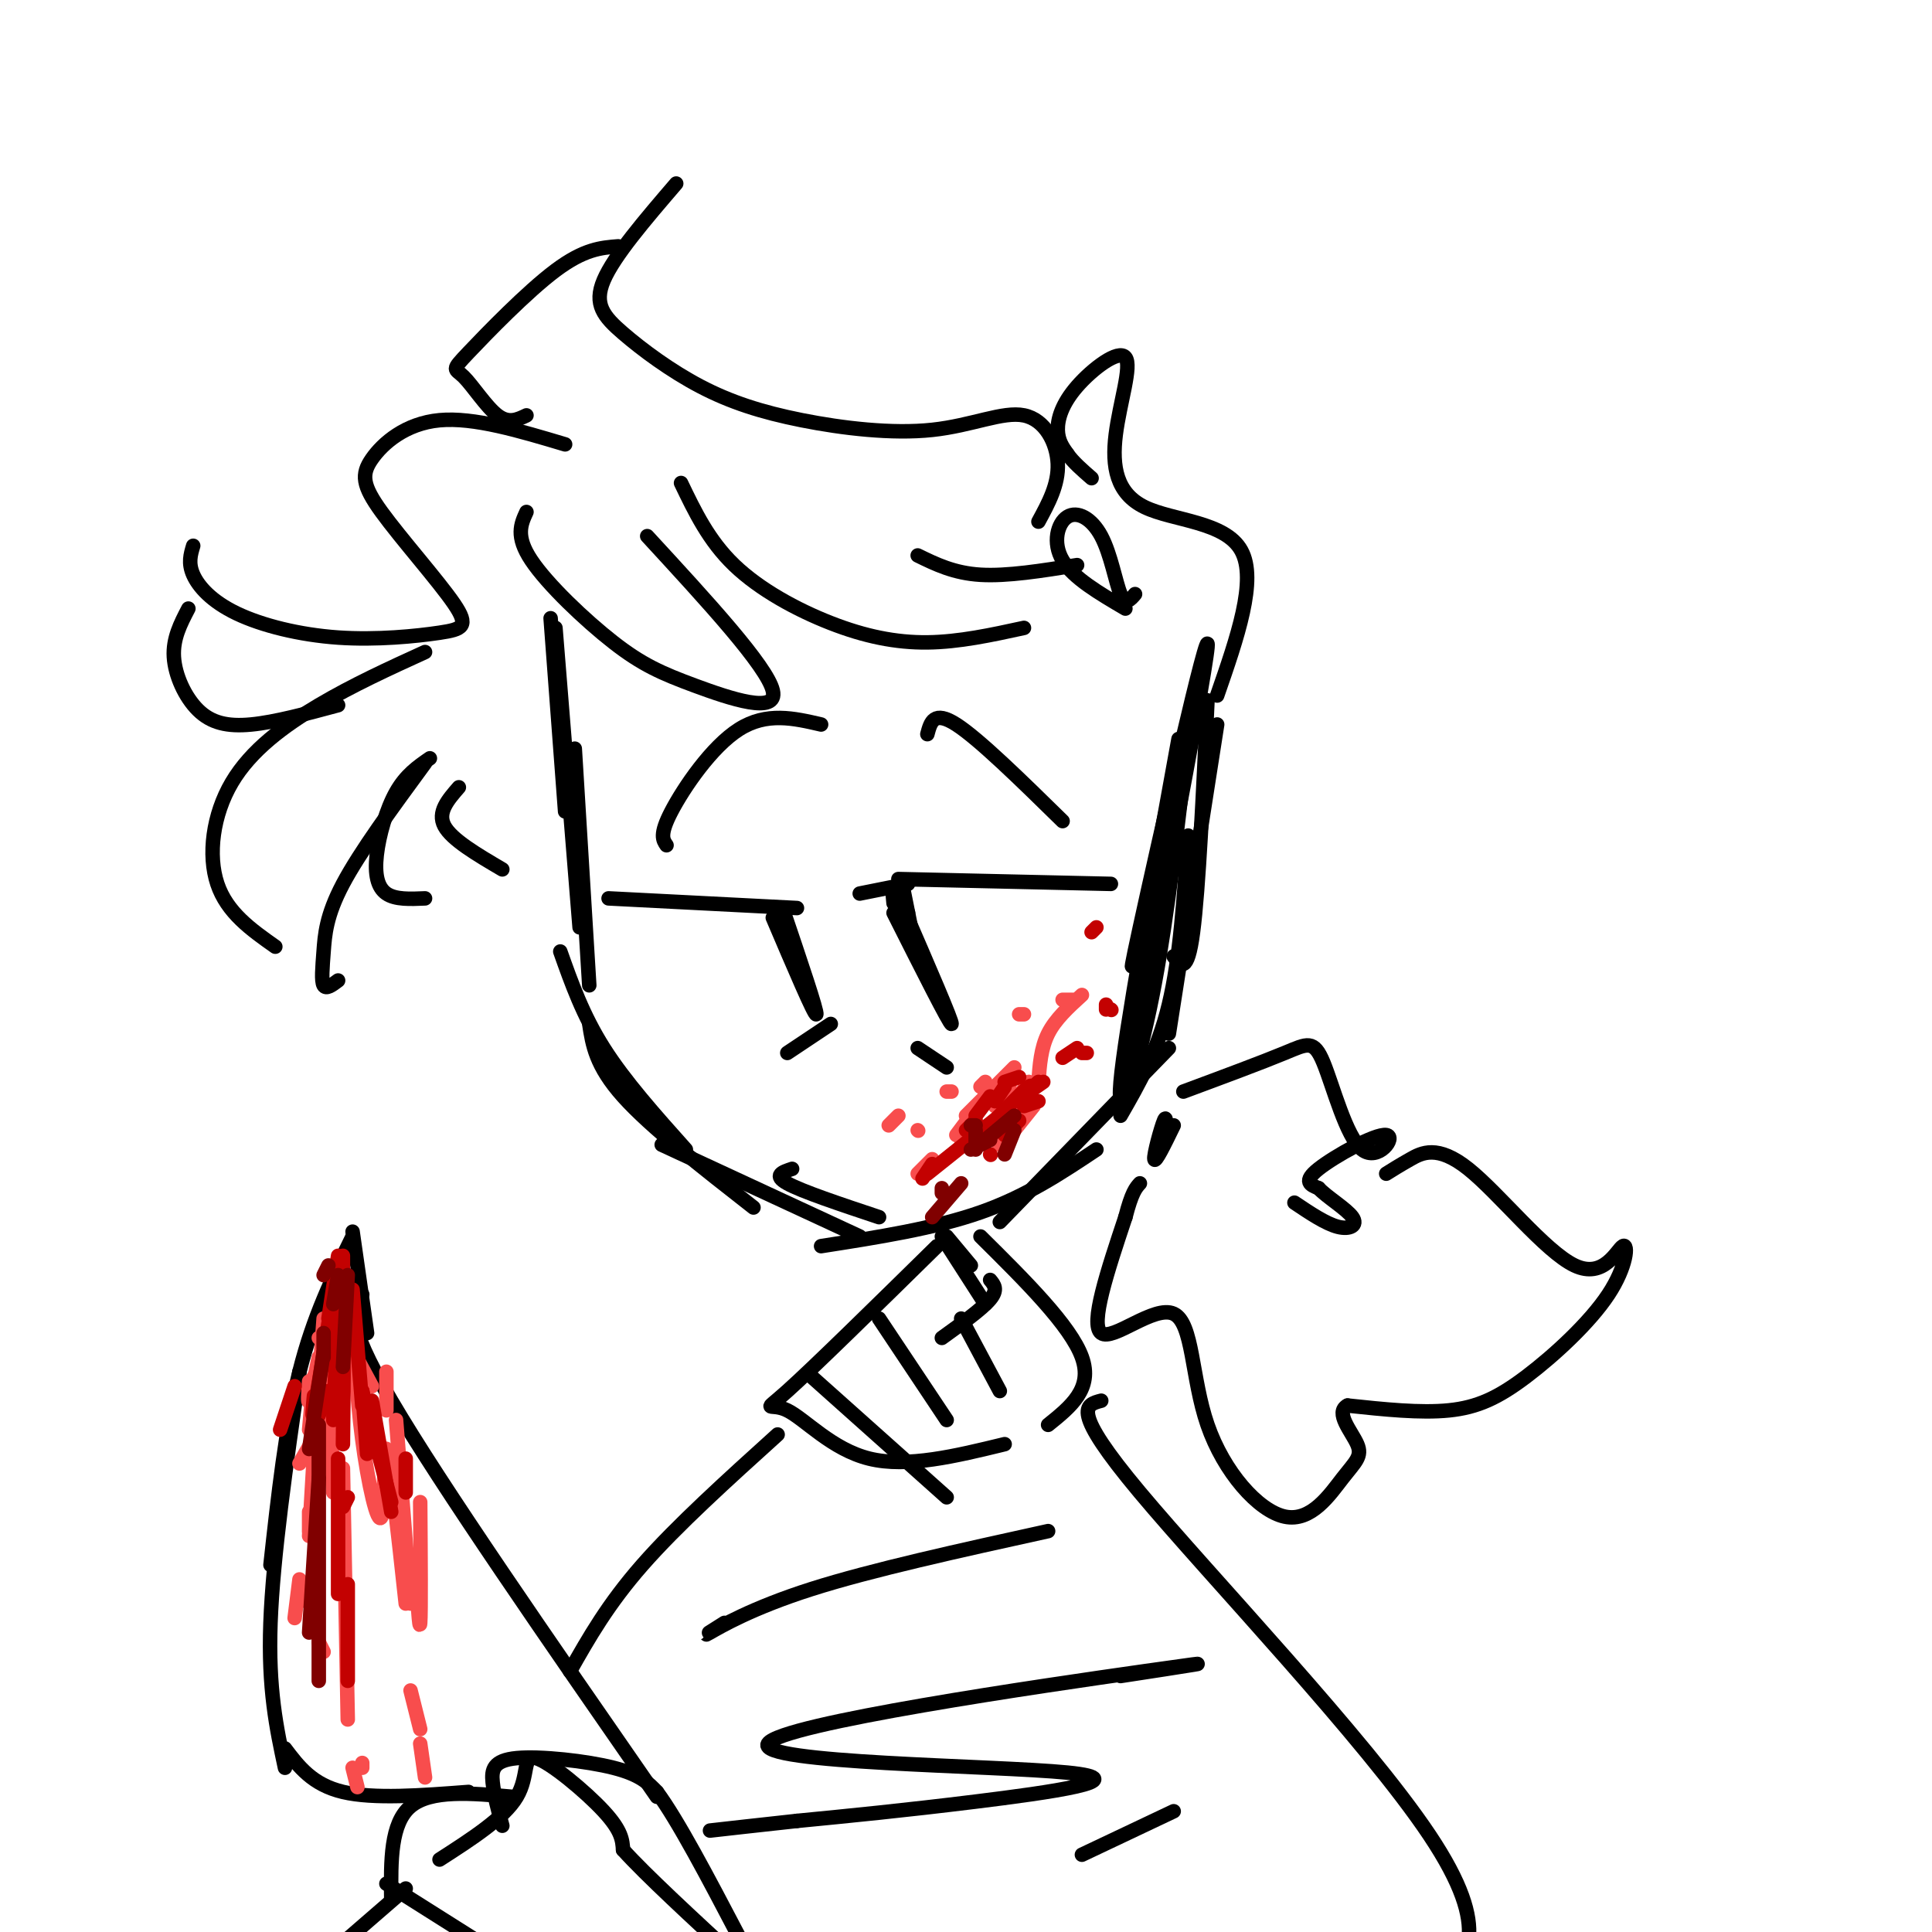 <svg viewBox='0 0 400 400' version='1.1' xmlns='http://www.w3.org/2000/svg' xmlns:xlink='http://www.w3.org/1999/xlink'><g fill='none' stroke='#000000' stroke-width='3' stroke-linecap='round' stroke-linejoin='round'><path d='M114,128c0.000,0.000 3.000,40.000 3,40'/><path d='M115,130c0.000,0.000 5.000,62.000 5,62'/><path d='M119,155c0.000,0.000 3.000,49.000 3,49'/><path d='M116,197c2.333,6.583 4.667,13.167 9,20c4.333,6.833 10.667,13.917 17,21'/><path d='M122,212c0.667,4.333 1.333,8.667 7,15c5.667,6.333 16.333,14.667 27,23'/><path d='M137,237c0.000,0.000 41.000,19.000 41,19'/><path d='M170,258c11.750,-1.833 23.500,-3.667 33,-7c9.500,-3.333 16.750,-8.167 24,-13'/><path d='M207,253c0.000,0.000 35.000,-36.000 35,-36'/><path d='M232,231c3.833,-6.667 7.667,-13.333 10,-23c2.333,-9.667 3.167,-22.333 4,-35'/><path d='M242,214c0.000,0.000 10.000,-64.000 10,-64'/><path d='M243,198c1.417,1.917 2.833,3.833 4,-5c1.167,-8.833 2.083,-28.417 3,-48'/><path d='M239,182c-3.375,13.607 -6.750,27.214 -3,10c3.750,-17.214 14.625,-65.250 14,-58c-0.625,7.250 -12.750,69.786 -16,86c-3.250,16.214 2.375,-13.893 8,-44'/><path d='M244,153c-5.578,30.578 -11.156,61.156 -12,71c-0.844,9.844 3.044,-1.044 6,-15c2.956,-13.956 4.978,-30.978 7,-48'/><path d='M252,144c4.161,-11.977 8.321,-23.954 5,-30c-3.321,-6.046 -14.125,-6.162 -20,-9c-5.875,-2.838 -6.823,-8.399 -6,-15c0.823,-6.601 3.416,-14.244 2,-16c-1.416,-1.756 -6.843,2.373 -10,6c-3.157,3.627 -4.045,6.750 -4,9c0.045,2.250 1.022,3.625 2,5'/><path d='M221,94c1.167,1.667 3.083,3.333 5,5'/><path d='M235,123c-0.998,1.182 -1.997,2.364 -3,0c-1.003,-2.364 -2.011,-8.273 -4,-12c-1.989,-3.727 -4.959,-5.273 -7,-4c-2.041,1.273 -3.155,5.364 -1,9c2.155,3.636 7.577,6.818 13,10'/><path d='M215,108c2.089,-3.842 4.178,-7.684 4,-12c-0.178,-4.316 -2.622,-9.107 -7,-10c-4.378,-0.893 -10.691,2.110 -19,3c-8.309,0.890 -18.616,-0.333 -27,-2c-8.384,-1.667 -14.845,-3.777 -21,-7c-6.155,-3.223 -12.003,-7.560 -16,-11c-3.997,-3.440 -6.142,-5.983 -4,-11c2.142,-5.017 8.571,-12.509 15,-20'/><path d='M128,51c-3.533,0.276 -7.065,0.552 -13,5c-5.935,4.448 -14.271,13.069 -18,17c-3.729,3.931 -2.850,3.174 -1,5c1.850,1.826 4.671,6.236 7,8c2.329,1.764 4.164,0.882 6,0'/><path d='M117,92c-9.462,-2.828 -18.924,-5.656 -26,-5c-7.076,0.656 -11.767,4.796 -14,8c-2.233,3.204 -2.009,5.473 2,11c4.009,5.527 11.802,14.311 15,19c3.198,4.689 1.802,5.284 -3,6c-4.802,0.716 -13.009,1.553 -21,1c-7.991,-0.553 -15.767,-2.495 -21,-5c-5.233,-2.505 -7.924,-5.573 -9,-8c-1.076,-2.427 -0.538,-4.214 0,-6'/><path d='M39,126c-1.613,3.095 -3.226,6.190 -3,10c0.226,3.810 2.292,8.333 5,11c2.708,2.667 6.060,3.476 11,3c4.940,-0.476 11.470,-2.238 18,-4'/><path d='M88,135c-7.423,3.387 -14.845,6.774 -22,11c-7.155,4.226 -14.042,9.292 -18,16c-3.958,6.708 -4.988,15.060 -3,21c1.988,5.940 6.994,9.470 12,13'/><path d='M70,203c-1.250,0.946 -2.500,1.893 -3,1c-0.500,-0.893 -0.250,-3.625 0,-7c0.250,-3.375 0.500,-7.393 4,-14c3.500,-6.607 10.250,-15.804 17,-25'/><path d='M89,157c-2.494,1.720 -4.988,3.440 -7,7c-2.012,3.560 -3.542,8.958 -4,13c-0.458,4.042 0.155,6.726 2,8c1.845,1.274 4.923,1.137 8,1'/><path d='M95,163c-2.250,2.583 -4.500,5.167 -3,8c1.500,2.833 6.750,5.917 12,9'/><path d='M109,106c-1.156,2.515 -2.313,5.030 1,10c3.313,4.970 11.094,12.394 17,17c5.906,4.606 9.936,6.394 17,9c7.064,2.606 17.161,6.030 16,1c-1.161,-5.030 -13.581,-18.515 -26,-32'/><path d='M141,100c2.863,5.964 5.726,11.929 11,17c5.274,5.071 12.958,9.250 20,12c7.042,2.750 13.440,4.071 20,4c6.560,-0.071 13.280,-1.536 20,-3'/><path d='M190,115c3.750,1.833 7.500,3.667 13,4c5.500,0.333 12.750,-0.833 20,-2'/><path d='M243,233c-1.911,3.933 -3.822,7.867 -4,7c-0.178,-0.867 1.378,-6.533 2,-8c0.622,-1.467 0.311,1.267 0,4'/><path d='M245,226c8.142,-3.024 16.284,-6.048 21,-8c4.716,-1.952 6.007,-2.832 8,2c1.993,4.832 4.689,15.378 8,18c3.311,2.622 7.238,-2.679 5,-3c-2.238,-0.321 -10.639,4.337 -14,7c-3.361,2.663 -1.680,3.332 0,4'/><path d='M273,246c1.655,1.798 5.792,4.292 7,6c1.208,1.708 -0.512,2.631 -3,2c-2.488,-0.631 -5.744,-2.815 -9,-5'/><path d='M287,243c1.342,-0.842 2.684,-1.684 5,-3c2.316,-1.316 5.605,-3.106 12,2c6.395,5.106 15.895,17.107 22,20c6.105,2.893 8.815,-3.321 10,-4c1.185,-0.679 0.843,4.179 -3,10c-3.843,5.821 -11.189,12.606 -17,17c-5.811,4.394 -10.089,6.398 -16,7c-5.911,0.602 -13.456,-0.199 -21,-1'/><path d='M279,291c-2.742,1.416 0.902,5.455 2,8c1.098,2.545 -0.350,3.595 -3,7c-2.650,3.405 -6.503,9.167 -12,8c-5.497,-1.167 -12.638,-9.261 -16,-19c-3.362,-9.739 -2.944,-21.122 -7,-23c-4.056,-1.878 -12.588,5.749 -15,4c-2.412,-1.749 1.294,-12.875 5,-24'/><path d='M233,252c1.333,-5.167 2.167,-6.083 3,-7'/><path d='M186,182c0.000,0.000 44.000,1.000 44,1'/><path d='M126,186c0.000,0.000 39.000,2.000 39,2'/><path d='M138,175c-0.756,-1.089 -1.511,-2.178 1,-7c2.511,-4.822 8.289,-13.378 14,-17c5.711,-3.622 11.356,-2.311 17,-1'/><path d='M220,170c-8.667,-8.500 -17.333,-17.000 -22,-20c-4.667,-3.000 -5.333,-0.500 -6,2'/><path d='M160,190c4.333,10.167 8.667,20.333 9,20c0.333,-0.333 -3.333,-11.167 -7,-22'/><path d='M185,189c5.833,11.583 11.667,23.167 12,23c0.333,-0.167 -4.833,-12.083 -10,-24'/><path d='M185,187c-0.167,-1.750 -0.333,-3.500 0,-3c0.333,0.500 1.167,3.250 2,6'/><path d='M186,184c0.000,0.000 2.000,5.000 2,5'/><path d='M187,184c0.000,0.000 2.000,10.000 2,10'/><path d='M178,185c0.000,0.000 10.000,-2.000 10,-2'/><path d='M164,242c-2.000,0.667 -4.000,1.333 -1,3c3.000,1.667 11.000,4.333 19,7'/><path d='M190,217c0.000,0.000 6.000,4.000 6,4'/><path d='M163,218c0.000,0.000 9.000,-6.000 9,-6'/><path d='M195,256c0.000,0.000 9.000,14.000 9,14'/><path d='M196,256c0.000,0.000 5.000,6.000 5,6'/><path d='M203,256c9.333,9.250 18.667,18.500 21,25c2.333,6.500 -2.333,10.250 -7,14'/><path d='M205,265c0.833,1.000 1.667,2.000 0,4c-1.667,2.000 -5.833,5.000 -10,8'/><path d='M194,258c-12.762,12.542 -25.524,25.083 -31,30c-5.476,4.917 -3.667,2.208 0,4c3.667,1.792 9.190,8.083 17,10c7.810,1.917 17.905,-0.542 28,-3'/><path d='M168,285c0.000,0.000 28.000,25.000 28,25'/><path d='M182,273c0.000,0.000 14.000,21.000 14,21'/><path d='M199,273c0.000,0.000 8.000,15.000 8,15'/><path d='M91,385c6.702,-4.310 13.405,-8.619 16,-13c2.595,-4.381 1.083,-8.833 4,-8c2.917,0.833 10.262,6.952 14,11c3.738,4.048 3.869,6.024 4,8'/><path d='M129,383c4.667,5.167 14.333,14.083 24,23'/><path d='M81,393c-0.083,-7.750 -0.167,-15.500 4,-19c4.167,-3.500 12.583,-2.750 21,-2'/><path d='M84,391c0.000,0.000 -15.000,13.000 -15,13'/><path d='M80,390c0.000,0.000 38.000,24.000 38,24'/><path d='M104,378c-0.869,-3.208 -1.738,-6.417 -2,-9c-0.262,-2.583 0.083,-4.542 5,-5c4.917,-0.458 14.405,0.583 20,2c5.595,1.417 7.298,3.208 9,5'/><path d='M136,371c4.333,5.833 10.667,17.917 17,30'/><path d='M136,372c-22.417,-32.333 -44.833,-64.667 -55,-82c-10.167,-17.333 -8.083,-19.667 -6,-22'/><path d='M76,276c0.000,0.000 -3.000,-21.000 -3,-21'/><path d='M73,256c-4.083,8.333 -8.167,16.667 -11,28c-2.833,11.333 -4.417,25.667 -6,40'/><path d='M62,284c-2.750,19.167 -5.500,38.333 -6,52c-0.500,13.667 1.250,21.833 3,30'/><path d='M59,362c2.833,3.750 5.667,7.500 12,9c6.333,1.500 16.167,0.750 26,0'/><path d='M161,297c-10.417,9.417 -20.833,18.833 -28,27c-7.167,8.167 -11.083,15.083 -15,22'/><path d='M228,290c-3.244,0.844 -6.489,1.689 8,19c14.489,17.311 46.711,51.089 60,71c13.289,19.911 7.644,25.956 2,32'/><path d='M232,347c12.917,-1.981 25.834,-3.962 5,-1c-20.834,2.962 -75.419,10.866 -78,15c-2.581,4.134 46.844,4.498 62,6c15.156,1.502 -3.955,4.144 -19,6c-15.045,1.856 -26.022,2.928 -37,4'/><path d='M165,377c-9.167,1.000 -13.583,1.500 -18,2'/><path d='M150,336c-2.511,1.578 -5.022,3.156 -3,2c2.022,-1.156 8.578,-5.044 21,-9c12.422,-3.956 30.711,-7.978 49,-12'/><path d='M224,384c0.000,0.000 19.000,-9.000 19,-9'/></g>
<g fill='none' stroke='#F84D4D' stroke-width='3' stroke-linecap='round' stroke-linejoin='round'><path d='M198,235c0.000,0.000 6.000,-8.000 6,-8'/><path d='M206,229c0.000,0.000 3.000,-4.000 3,-4'/><path d='M209,230c0.000,0.000 4.000,-6.000 4,-6'/><path d='M220,207c0.000,0.000 2.000,0.000 2,0'/><path d='M224,206c-2.750,2.500 -5.500,5.000 -7,8c-1.500,3.000 -1.750,6.500 -2,10'/><path d='M214,229c0.000,0.000 -4.000,5.000 -4,5'/><path d='M207,237c0.000,0.000 -2.000,-2.000 -2,-2'/><path d='M210,221c0.000,0.000 -10.000,10.000 -10,10'/><path d='M204,224c0.000,0.000 -1.000,1.000 -1,1'/><path d='M190,243c0.000,0.000 3.000,-3.000 3,-3'/><path d='M199,236c0.000,0.000 0.100,0.100 0.1,0.1'/><path d='M212,210c0.000,0.000 -1.000,0.000 -1,0'/><path d='M197,226c0.000,0.000 -1.000,0.000 -1,0'/><path d='M190,234c0.000,0.000 0.100,0.100 0.1,0.1'/><path d='M186,231c0.000,0.000 -2.000,2.000 -2,2'/><path d='M66,281c-0.833,4.083 -1.667,8.167 -2,9c-0.333,0.833 -0.167,-1.583 0,-4'/><path d='M67,273c0.000,0.000 -1.000,14.000 -1,14'/><path d='M69,272c0.000,0.000 -3.000,15.000 -3,15'/><path d='M65,301c0.000,0.000 -1.000,17.000 -1,17'/><path d='M66,340c0.000,0.000 1.000,2.000 1,2'/><path d='M65,285c0.000,0.000 -1.000,11.000 -1,11'/><path d='M64,313c0.000,0.000 0.000,4.000 0,4'/><path d='M64,332c0.000,0.000 1.000,0.000 1,0'/><path d='M67,278c0.000,0.000 -1.000,-1.000 -1,-1'/><path d='M68,280c0.000,0.000 1.000,29.000 1,29'/><path d='M71,304c0.000,0.000 1.000,52.000 1,52'/><path d='M75,366c0.000,0.000 0.000,-1.000 0,-1'/><path d='M73,366c0.000,0.000 1.000,4.000 1,4'/><path d='M61,335c0.000,0.000 1.000,-8.000 1,-8'/><path d='M62,303c0.000,0.000 4.000,-7.000 4,-7'/><path d='M73,277c0.000,0.000 1.000,4.000 1,4'/><path d='M80,284c0.000,0.000 0.000,8.000 0,8'/><path d='M82,294c0.000,0.000 3.000,38.000 3,38'/><path d='M87,311c0.083,11.417 0.167,22.833 0,25c-0.167,2.167 -0.583,-4.917 -1,-12'/><path d='M77,287c0.000,0.000 -7.000,-13.000 -7,-13'/><path d='M73,270c0.399,9.417 0.798,18.833 2,28c1.202,9.167 3.208,18.083 4,16c0.792,-2.083 0.369,-15.167 1,-14c0.631,1.167 2.315,16.583 4,32'/><path d='M85,350c0.000,0.000 2.000,8.000 2,8'/><path d='M87,361c0.000,0.000 1.000,7.000 1,7'/></g>
<g fill='none' stroke='#C30101' stroke-width='3' stroke-linecap='round' stroke-linejoin='round'><path d='M69,283c0.000,0.000 0.000,-7.000 0,-7'/><path d='M66,293c0.000,0.000 2.000,-5.000 2,-5'/><path d='M65,289c-0.250,2.750 -0.500,5.500 0,3c0.500,-2.500 1.750,-10.250 3,-18'/><path d='M68,273c0.000,0.000 2.000,-13.000 2,-13'/><path d='M71,260c0.000,0.000 0.000,19.000 0,19'/><path d='M73,267c0.000,0.000 2.000,24.000 2,24'/><path d='M75,288c0.000,0.000 1.000,13.000 1,13'/><path d='M70,270c0.000,0.000 -1.000,24.000 -1,24'/><path d='M70,286c-0.111,2.956 -0.222,5.911 0,3c0.222,-2.911 0.778,-11.689 1,-11c0.222,0.689 0.111,10.844 0,21'/><path d='M72,310c0.000,0.000 -1.000,2.000 -1,2'/><path d='M70,302c0.000,0.000 0.000,28.000 0,28'/><path d='M72,328c0.000,0.000 0.000,20.000 0,20'/><path d='M81,313c0.000,0.000 -4.000,-23.000 -4,-23'/><path d='M75,288c0.000,0.000 6.000,23.000 6,23'/><path d='M84,302c0.000,0.000 0.000,7.000 0,7'/><path d='M61,287c0.000,0.000 -3.000,9.000 -3,9'/><path d='M202,231c0.000,0.000 3.000,-4.000 3,-4'/><path d='M202,232c0.000,0.000 -2.000,2.000 -2,2'/><path d='M193,241c0.000,0.000 -2.000,3.000 -2,3'/><path d='M192,243c0.000,0.000 15.000,-12.000 15,-12'/><path d='M205,233c3.417,-3.583 6.833,-7.167 8,-8c1.167,-0.833 0.083,1.083 -1,3'/><path d='M211,232c0.000,0.000 -3.000,3.000 -3,3'/><path d='M205,239c0.000,0.000 0.100,0.100 0.1,0.1'/><path d='M215,228c0.000,0.000 -3.000,1.000 -3,1'/><path d='M206,228c0.000,0.000 2.000,-3.000 2,-3'/><path d='M208,224c0.000,0.000 3.000,-1.000 3,-1'/><path d='M215,224c-1.083,1.000 -2.167,2.000 -2,2c0.167,0.000 1.583,-1.000 3,-2'/><path d='M220,219c0.000,0.000 3.000,-2.000 3,-2'/><path d='M224,218c0.000,0.000 1.000,0.000 1,0'/><path d='M230,209c0.000,0.000 0.100,0.100 0.1,0.1'/><path d='M229,208c0.000,0.000 0.000,1.000 0,1'/><path d='M226,193c0.000,0.000 1.000,-1.000 1,-1'/></g>
<g fill='none' stroke='#800000' stroke-width='3' stroke-linecap='round' stroke-linejoin='round'><path d='M205,236c0.000,0.000 -4.000,2.000 -4,2'/><path d='M195,246c0.000,0.000 0.000,1.000 0,1'/><path d='M209,233c0.000,0.000 0.000,-1.000 0,-1'/><path d='M202,238c0.000,0.000 0.000,-4.000 0,-4'/><path d='M201,233c0.000,0.000 1.000,0.000 1,0'/><path d='M204,236c0.000,0.000 6.000,-5.000 6,-5'/><path d='M210,234c0.000,0.000 -2.000,5.000 -2,5'/><path d='M199,245c0.000,0.000 -6.000,7.000 -6,7'/><path d='M67,281c0.000,0.000 0.000,-5.000 0,-5'/><path d='M68,262c0.000,0.000 -1.000,2.000 -1,2'/><path d='M70,264c0.000,0.000 -1.000,6.000 -1,6'/><path d='M72,264c0.000,0.000 -1.000,19.000 -1,19'/><path d='M67,280c0.000,0.000 -3.000,20.000 -3,20'/><path d='M66,306c0.000,0.000 -2.000,32.000 -2,32'/><path d='M66,348c0.000,0.000 0.000,-53.000 0,-53'/></g>
</svg>